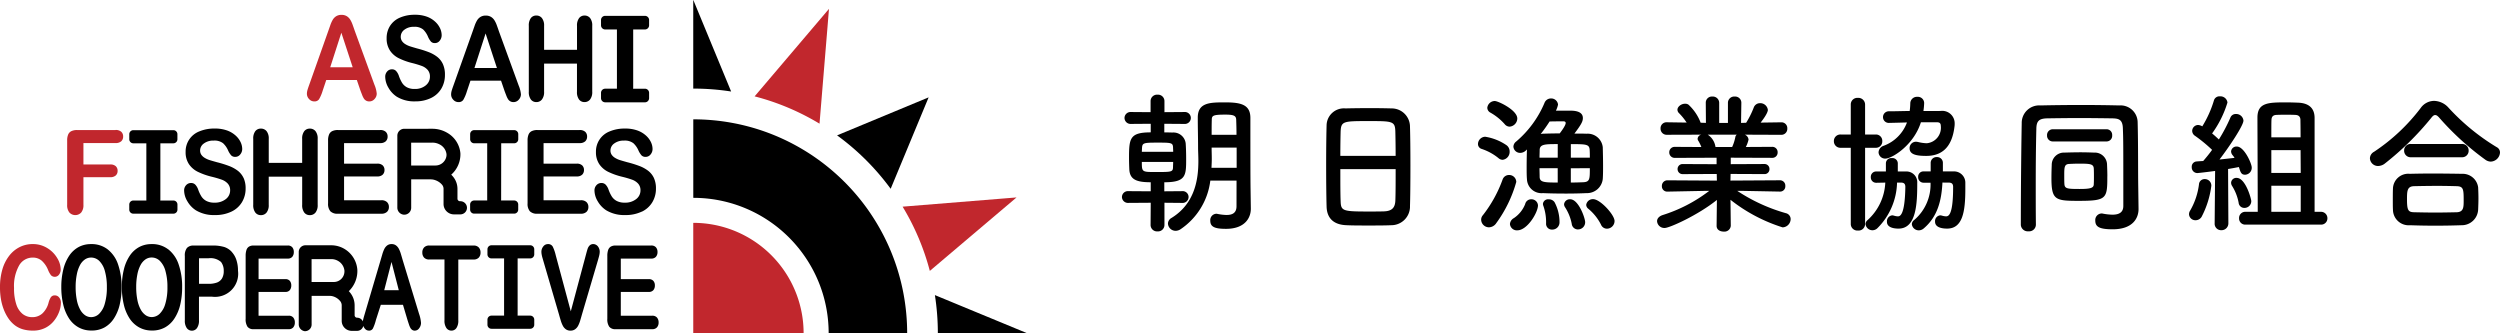 <svg xmlns="http://www.w3.org/2000/svg" width="343.218" height="45.744" viewBox="0 0 343.218 45.744">
  <g id="グループ_110" data-name="グループ 110" transform="translate(6710 17448)">
    <g id="グループ_74" data-name="グループ 74" transform="translate(14852 -4148.001)">
      <path id="パス_2218" data-name="パス 2218" d="M1080.561,137.378l5.211-12.552-12.567,5.217a33.772,33.772,0,0,1,7.356,7.335" transform="translate(-22520.283 -13411.459)"/>
      <path id="パス_2219" data-name="パス 2219" d="M1198.59,378.334a33.826,33.826,0,0,1,.406,5.232h12.075l.089-.037Z" transform="translate(-22632.242 -13637.821)"/>
      <path id="パス_2220" data-name="パス 2220" d="M893.993,12.565,888.8,0l-.009.022V12.164a33.825,33.825,0,0,1,5.2.4" transform="translate(-22355.617 -13300)"/>
      <path id="パス_2221" data-name="パス 2221" d="M917.271,175.168a29.188,29.188,0,0,0-3.319-7.973q-.569-.943-1.2-1.838a29.529,29.529,0,0,0-7.015-7q-.917-.649-1.885-1.227a29.186,29.186,0,0,0-7.915-3.274q-.892-.223-1.805-.391a29.525,29.525,0,0,0-5.336-.485v10.777q.459,0,.913.023a18.547,18.547,0,0,1,11.545,4.771q.673.608,1.284,1.279a18.668,18.668,0,0,1,2.03,2.679,18.481,18.481,0,0,1,2.794,9c.012.279.02.558.02.84h10.777a29.513,29.513,0,0,0-.512-5.475q-.162-.857-.372-1.7" transform="translate(-22355.617 -13436.596)"/>
      <path id="パス_2222" data-name="パス 2222" d="M976.043,13.324l-8.559,10.068a33.38,33.38,0,0,1,8.91,3.75l1.092-13.214.2-2.462.007-.085-.056.065Z" transform="translate(-22425.885 -13310.162)" fill="#c1272d"/>
      <path id="パス_2223" data-name="パス 2223" d="M1170.444,253.331l-13.229,1.071a33.392,33.392,0,0,1,3.737,8.821l10.064-8.527,1.842-1.561Z" transform="translate(-22595.299 -13526.029)" fill="#c1272d"/>
      <path id="パス_2224" data-name="パス 2224" d="M889.739,285.737c-.314-.019-.63-.03-.949-.03h0v15.15h15.15c0-.492-.024-.979-.07-1.459a15.152,15.152,0,0,0-14.131-13.661" transform="translate(-22355.615 -13555.113)" fill="#c1272d"/>
      <path id="パス_2225" data-name="パス 2225" d="M499.426,28.756a2.288,2.288,0,0,1-1.51.482A2.176,2.176,0,0,1,496.825,29a1.787,1.787,0,0,1-.644-.607,4.864,4.864,0,0,1-.426-.917,1.888,1.888,0,0,0-.391-.7.751.751,0,0,0-.56-.235.854.854,0,0,0-.672.3,1.063,1.063,0,0,0-.264.725,3.023,3.023,0,0,0,.44,1.5,3.554,3.554,0,0,0,1.144,1.234,4.558,4.558,0,0,0,2.521.642,4.831,4.831,0,0,0,2.2-.47,3.314,3.314,0,0,0,1.412-1.3,3.662,3.662,0,0,0,.482-1.873,3.479,3.479,0,0,0-.278-1.469,2.676,2.676,0,0,0-.775-.991,4.632,4.632,0,0,0-1.2-.666,14.526,14.526,0,0,0-1.581-.5q-.7-.2-1-.3a2.966,2.966,0,0,1-.6-.282,1.468,1.468,0,0,1-.465-.431,1.04,1.04,0,0,1-.169-.6,1.183,1.183,0,0,1,.5-.952,2.033,2.033,0,0,1,1.306-.4,1.832,1.832,0,0,1,1.268.364,2.965,2.965,0,0,1,.676,1.015,2.706,2.706,0,0,0,.4.654.711.711,0,0,0,.546.2.808.808,0,0,0,.658-.333,1.173,1.173,0,0,0,.264-.748,2.3,2.3,0,0,0-.211-.932,2.88,2.88,0,0,0-.669-.913,3.388,3.388,0,0,0-1.151-.7,4.647,4.647,0,0,0-1.644-.262,5.014,5.014,0,0,0-2.07.4,2.99,2.99,0,0,0-1.345,1.132,3.09,3.09,0,0,0-.465,1.685,2.97,2.97,0,0,0,.44,1.665A3.094,3.094,0,0,0,495.694,25a9.047,9.047,0,0,0,1.863.678,12.852,12.852,0,0,1,1.327.4,2,2,0,0,1,.81.545,1.355,1.355,0,0,1,.313.929,1.5,1.5,0,0,1-.581,1.2" transform="translate(-22002.982 -13317.025)"/>
      <path id="パス_2226" data-name="パス 2226" d="M579.368,31.834a.749.749,0,0,0,.669-.3,5.426,5.426,0,0,0,.493-1.164l.493-1.473h4.2l.493,1.442q.1.266.236.615a2.536,2.536,0,0,0,.257.517.89.89,0,0,0,.3.266.857.857,0,0,0,.422.1.937.937,0,0,0,.722-.333,1.073,1.073,0,0,0,.3-.733,4.058,4.058,0,0,0-.317-1.23l-2.7-7.412q-.19-.556-.313-.889a3.469,3.469,0,0,0-.3-.623,1.469,1.469,0,0,0-.472-.474,1.344,1.344,0,0,0-.729-.184,1.329,1.329,0,0,0-.722.184,1.441,1.441,0,0,0-.472.482,4.081,4.081,0,0,0-.338.748l-.271.772L578.671,29.6q-.162.447-.232.7a1.791,1.791,0,0,0-.07.486,1.034,1.034,0,0,0,.3.729.933.933,0,0,0,.7.321m3.732-9.426,1.556,4.74h-3.084Z" transform="translate(-22078.436 -13317.818)"/>
      <path id="パス_2227" data-name="パス 2227" d="M679.039,31.834a.947.947,0,0,0,.76-.353,1.629,1.629,0,0,0,.3-1.066V26.552h4.514v3.863a1.691,1.691,0,0,0,.282,1.062.911.911,0,0,0,.753.356.948.948,0,0,0,.761-.353,1.63,1.63,0,0,0,.3-1.066v-9.05a1.627,1.627,0,0,0-.292-1.062.95.95,0,0,0-.764-.349.918.918,0,0,0-.75.353,1.657,1.657,0,0,0-.285,1.058v3.291H680.1V21.365A1.627,1.627,0,0,0,679.8,20.3a.95.95,0,0,0-.764-.349.913.913,0,0,0-.757.353A1.688,1.688,0,0,0,678,21.365v9.05a1.69,1.69,0,0,0,.282,1.062.911.911,0,0,0,.753.356" transform="translate(-22167.402 -13317.818)"/>
      <path id="パス_2228" data-name="パス 2228" d="M771.118,32.186h5.459a.571.571,0,0,0,.571-.571v-.728a.571.571,0,0,0-.571-.571h-1.621c0-.062.008-.125.008-.192V22.183h1.613a.571.571,0,0,0,.571-.571v-.728a.571.571,0,0,0-.571-.571h-5.459a.571.571,0,0,0-.571.571v.728a.571.571,0,0,0,.571.571h1.613v7.939c0,.067,0,.13.008.192h-1.621a.571.571,0,0,0-.571.571v.728a.571.571,0,0,0,.571.571" transform="translate(-22250.035 -13318.137)"/>
      <path id="パス_2229" data-name="パス 2229" d="M244.259,171.674a2.689,2.689,0,0,0-.8-.991,4.805,4.805,0,0,0-1.238-.666,15.253,15.253,0,0,0-1.626-.5q-.717-.2-1.028-.3a3.086,3.086,0,0,1-.616-.282,1.5,1.5,0,0,1-.478-.431,1.019,1.019,0,0,1-.174-.6,1.173,1.173,0,0,1,.511-.952,2.132,2.132,0,0,1,1.343-.4,1.922,1.922,0,0,1,1.3.364,2.963,2.963,0,0,1,.7,1.015,2.7,2.7,0,0,0,.416.654.743.743,0,0,0,.561.2.84.84,0,0,0,.677-.333,1.154,1.154,0,0,0,.272-.748,2.245,2.245,0,0,0-.217-.932,2.883,2.883,0,0,0-.688-.913,3.509,3.509,0,0,0-1.184-.7,4.9,4.9,0,0,0-1.691-.262,5.285,5.285,0,0,0-2.129.4,2.954,2.954,0,0,0-1.861,2.817,2.908,2.908,0,0,0,.453,1.665,3.153,3.153,0,0,0,1.224,1.058,9.479,9.479,0,0,0,1.915.678,13.511,13.511,0,0,1,1.365.4,2.058,2.058,0,0,1,.833.545,1.332,1.332,0,0,1,.322.929,1.486,1.486,0,0,1-.6,1.2,2.4,2.4,0,0,1-1.553.482,2.292,2.292,0,0,1-1.123-.239,1.821,1.821,0,0,1-.663-.607,4.8,4.8,0,0,1-.438-.917,1.879,1.879,0,0,0-.4-.7.784.784,0,0,0-.576-.235.889.889,0,0,0-.692.3,1.045,1.045,0,0,0-.272.725,2.962,2.962,0,0,0,.453,1.5,3.6,3.6,0,0,0,1.177,1.234,4.79,4.79,0,0,0,2.593.643,5.087,5.087,0,0,0,2.267-.47,3.373,3.373,0,0,0,1.452-1.3,3.583,3.583,0,0,0,.5-1.873,3.4,3.4,0,0,0-.286-1.469" transform="translate(-21772.826 -13447.249)"/>
      <path id="パス_2230" data-name="パス 2230" d="M325.723,176.787a.97.97,0,0,0,.774-.353,1.609,1.609,0,0,0,.3-1.066v-3.863h4.592v3.863a1.669,1.669,0,0,0,.287,1.062.933.933,0,0,0,.767.356.971.971,0,0,0,.774-.353,1.61,1.61,0,0,0,.3-1.066v-9.05a1.607,1.607,0,0,0-.3-1.062.973.973,0,0,0-.777-.349.94.94,0,0,0-.763.353,1.637,1.637,0,0,0-.29,1.058v3.291H326.8v-3.291a1.607,1.607,0,0,0-.3-1.062.973.973,0,0,0-.777-.349.935.935,0,0,0-.77.353,1.667,1.667,0,0,0-.283,1.058v9.05a1.669,1.669,0,0,0,.287,1.062.933.933,0,0,0,.767.356" transform="translate(-21851.904 -13447.249)"/>
      <path id="パス_2231" data-name="パス 2231" d="M421.96,178.224h5.963a1.078,1.078,0,0,0,.78-.255.882.882,0,0,0,.262-.662.9.9,0,0,0-.262-.678,1.078,1.078,0,0,0-.78-.255H422.81v-3.267h4.552a1.02,1.02,0,0,0,.754-.247.87.87,0,0,0,.244-.639.837.837,0,0,0-.247-.631,1.043,1.043,0,0,0-.75-.239H422.81v-2.821h4.943a1.083,1.083,0,0,0,.78-.247.869.869,0,0,0,.255-.654.859.859,0,0,0-.255-.646,1.083,1.083,0,0,0-.78-.247H421.96a1.758,1.758,0,0,0-.765.145.9.9,0,0,0-.44.462,2.038,2.038,0,0,0-.14.819V176.8a1.565,1.565,0,0,0,.314,1.089,1.355,1.355,0,0,0,1.031.337" transform="translate(-21937.574 -13448.883)"/>
      <path id="パス_2232" data-name="パス 2232" d="M166.387,178.3h5.5a.552.552,0,0,0,.552-.552v-.7a.552.552,0,0,0-.552-.552h-1.8c0-.06.007-.121.007-.186v-7.669h1.788a.552.552,0,0,0,.552-.552v-.7a.552.552,0,0,0-.552-.552h-5.5a.552.552,0,0,0-.552.552v.7a.552.552,0,0,0,.552.552h1.788v7.669c0,.065,0,.126.007.186h-1.8a.552.552,0,0,0-.552.552v.7a.552.552,0,0,0,.552.552" transform="translate(-21710.078 -13448.965)"/>
      <path id="パス_2233" data-name="パス 2233" d="M510.4,165.113a.951.951,0,0,0-.951.951v9.861a.973.973,0,0,0,.888.982.951.951,0,0,0,1.015-.949v-3.9h2.672a1.842,1.842,0,0,1,.614.105,2.135,2.135,0,0,1,.956.639.884.884,0,0,1,.2.558V175.5a1.432,1.432,0,0,0,1.475,1.366h.806a.911.911,0,0,0,.935-.885v-.038a.911.911,0,0,0-.935-.885h-.015a.347.347,0,0,1-.356-.337V173.36a2.64,2.64,0,0,0-.6-1.667,3.7,3.7,0,0,0-.256-.28,3.728,3.728,0,0,0,1.26-2.935,3.6,3.6,0,0,0-1.762-2.783,4.051,4.051,0,0,0-2.129-.583Zm4.9,2.172a1.738,1.738,0,0,1,.9,1.314,1.345,1.345,0,0,1-.012.28,1.528,1.528,0,0,1-1.526,1.277h-3.315v-3.14h2.894a2.1,2.1,0,0,1,1.055.269" transform="translate(-22016.9 -13447.433)"/>
      <path id="パス_2234" data-name="パス 2234" d="M684.487,177.97a.882.882,0,0,0,.262-.662.9.9,0,0,0-.262-.678,1.078,1.078,0,0,0-.78-.255h-5.113v-3.267h4.552a1.02,1.02,0,0,0,.754-.247.87.87,0,0,0,.244-.639.837.837,0,0,0-.247-.631,1.043,1.043,0,0,0-.75-.239h-4.552v-2.821h4.943a1.083,1.083,0,0,0,.779-.247.869.869,0,0,0,.255-.654.859.859,0,0,0-.255-.646,1.083,1.083,0,0,0-.779-.247h-5.793a1.756,1.756,0,0,0-.765.145.9.9,0,0,0-.44.462,2.039,2.039,0,0,0-.14.819V176.8a1.565,1.565,0,0,0,.314,1.089,1.356,1.356,0,0,0,1.031.337h5.963a1.077,1.077,0,0,0,.78-.255" transform="translate(-22165.971 -13448.884)"/>
      <path id="パス_2235" data-name="パス 2235" d="M607.056,168.636h1.788a.552.552,0,0,0,.552-.552v-.7a.552.552,0,0,0-.552-.552h-5.5a.552.552,0,0,0-.552.552v.7a.552.552,0,0,0,.552.552h1.788v7.669c0,.065,0,.126.007.186h-1.8a.552.552,0,0,0-.552.552v.7a.552.552,0,0,0,.552.552h5.5a.552.552,0,0,0,.552-.552v-.7a.552.552,0,0,0-.552-.552h-1.8c0-.06.007-.121.007-.186Z" transform="translate(-22100.246 -13448.965)"/>
      <path id="パス_2236" data-name="パス 2236" d="M768.653,176.317a3.372,3.372,0,0,0,1.452-1.3,3.582,3.582,0,0,0,.5-1.873,3.4,3.4,0,0,0-.286-1.469,2.688,2.688,0,0,0-.8-.991,4.805,4.805,0,0,0-1.238-.666,15.253,15.253,0,0,0-1.626-.5q-.717-.2-1.028-.3a3.089,3.089,0,0,1-.616-.282,1.5,1.5,0,0,1-.478-.431,1.019,1.019,0,0,1-.174-.6,1.173,1.173,0,0,1,.51-.952,2.134,2.134,0,0,1,1.344-.4,1.921,1.921,0,0,1,1.3.364,2.962,2.962,0,0,1,.7,1.015,2.7,2.7,0,0,0,.416.654.743.743,0,0,0,.561.2.84.84,0,0,0,.677-.333,1.153,1.153,0,0,0,.271-.748,2.244,2.244,0,0,0-.217-.932,2.883,2.883,0,0,0-.688-.913,3.507,3.507,0,0,0-1.184-.7,4.9,4.9,0,0,0-1.691-.262,5.283,5.283,0,0,0-2.129.4,2.954,2.954,0,0,0-1.861,2.817,2.908,2.908,0,0,0,.453,1.665,3.154,3.154,0,0,0,1.224,1.058,9.482,9.482,0,0,0,1.916.678,13.461,13.461,0,0,1,1.365.4,2.058,2.058,0,0,1,.833.545,1.332,1.332,0,0,1,.322.928,1.486,1.486,0,0,1-.6,1.2,2.4,2.4,0,0,1-1.553.482,2.29,2.29,0,0,1-1.122-.239,1.819,1.819,0,0,1-.663-.607,4.807,4.807,0,0,1-.438-.917,1.874,1.874,0,0,0-.4-.7.784.784,0,0,0-.576-.235.89.89,0,0,0-.692.3,1.045,1.045,0,0,0-.272.725,2.962,2.962,0,0,0,.453,1.5,3.6,3.6,0,0,0,1.177,1.234,4.79,4.79,0,0,0,2.593.642,5.087,5.087,0,0,0,2.267-.47" transform="translate(-22242.551 -13447.249)"/>
      <path id="パス_2237" data-name="パス 2237" d="M243.43,315.63a2.429,2.429,0,0,0-1.015-.65,5.476,5.476,0,0,0-1.7-.2h-2.486a1.191,1.191,0,0,0-.933.329,1.639,1.639,0,0,0-.294,1.1v8.854a1.725,1.725,0,0,0,.268,1.046.859.859,0,0,0,1.4,0,1.729,1.729,0,0,0,.274-1.058v-3.252h1.775a3.179,3.179,0,0,0,3.582-3.565,4.625,4.625,0,0,0-.222-1.481,3,3,0,0,0-.649-1.113M242.1,319.3a1.352,1.352,0,0,1-.7.564,3.286,3.286,0,0,1-1.145.172h-1.305v-3.51h1.305a2.184,2.184,0,0,1,1.716.509,1.958,1.958,0,0,1,.372,1.238,1.936,1.936,0,0,1-.241,1.026" transform="translate(-21773.627 -13581.069)"/>
      <path id="パス_2238" data-name="パス 2238" d="M320.81,324.414h-4.136v-3.267h3.682a.733.733,0,0,0,.61-.247.992.992,0,0,0,.2-.639.95.95,0,0,0-.2-.631.747.747,0,0,0-.607-.239h-3.682V316.57h4a.775.775,0,0,0,.631-.247.988.988,0,0,0,.206-.654.975.975,0,0,0-.206-.646.775.775,0,0,0-.631-.247h-4.686a1.19,1.19,0,0,0-.619.145.846.846,0,0,0-.356.462,2.469,2.469,0,0,0-.114.819v8.635a1.83,1.83,0,0,0,.254,1.089.977.977,0,0,0,.834.337h4.824a.774.774,0,0,0,.63-.255,1,1,0,0,0,.212-.662,1.025,1.025,0,0,0-.212-.678.774.774,0,0,0-.63-.255" transform="translate(-21843.178 -13581.069)"/>
      <path id="パス_2239" data-name="パス 2239" d="M397.2,315.116q-.159-.556-.262-.889a3.8,3.8,0,0,0-.253-.623,1.375,1.375,0,0,0-.394-.474.981.981,0,0,0-.608-.184.971.971,0,0,0-.6.184,1.357,1.357,0,0,0-.394.482,4.527,4.527,0,0,0-.282.748l-.226.772-2.2,7.459q-.135.447-.194.7a2.224,2.224,0,0,0-.046.27.867.867,0,0,0-.786-.51h-.014a.334.334,0,0,1-.331-.337v-1.357a2.765,2.765,0,0,0-.56-1.667,3.594,3.594,0,0,0-.238-.28,3.863,3.863,0,0,0,1.171-2.935,3.634,3.634,0,0,0-1.638-2.783,3.567,3.567,0,0,0-1.979-.582h-3.544a.92.92,0,0,0-.884.951v9.861a.949.949,0,0,0,.825.982.915.915,0,0,0,.943-.949v-3.9h2.483a1.6,1.6,0,0,1,.571.105,1.982,1.982,0,0,1,.888.639.926.926,0,0,1,.188.558v2.136a1.377,1.377,0,0,0,1.371,1.366h.749a.872.872,0,0,0,.844-.678,1.179,1.179,0,0,0,.182.325.731.731,0,0,0,.582.321.591.591,0,0,0,.558-.3,6.04,6.04,0,0,0,.411-1.164l.67-2.08h3.044l.611,2.049q.082.267.2.615a2.769,2.769,0,0,0,.215.517.809.809,0,0,0,.247.266.621.621,0,0,0,.353.1.735.735,0,0,0,.6-.333,1.194,1.194,0,0,0,.25-.733,4.728,4.728,0,0,0-.264-1.23Zm-8,1.756a1.454,1.454,0,0,1-1.418,1.277H384.7v-3.14h2.69a1.841,1.841,0,0,1,.98.269,1.746,1.746,0,0,1,.841,1.314,1.45,1.45,0,0,1-.011.28m5.472,2.409,1-3.883,1,3.883Z" transform="translate(-21903.924 -13579.435)"/>
      <path id="パス_2240" data-name="パス 2240" d="M548.451,314.776H542.4a.943.943,0,0,0-.715.259.979.979,0,0,0-.247.705,1,1,0,0,0,.237.693.929.929,0,0,0,.725.262h2.078v8.345a1.76,1.76,0,0,0,.266,1.066.826.826,0,0,0,.689.353.815.815,0,0,0,.68-.349,1.775,1.775,0,0,0,.263-1.07V316.7h2.078a.95.95,0,0,0,.731-.262.979.979,0,0,0,.244-.693,1,1,0,0,0-.241-.7.941.941,0,0,0-.734-.266" transform="translate(-22045.457 -13581.069)"/>
      <path id="パス_2241" data-name="パス 2241" d="M701.647,313.095a.728.728,0,0,0-.439-.149.681.681,0,0,0-.511.192,1.135,1.135,0,0,0-.268.431q-.081.239-.243.85l-2.075,7.757-2.069-7.7a5.546,5.546,0,0,0-.4-1.164.7.7,0,0,0-.67-.364.782.782,0,0,0-.642.329,1.16,1.16,0,0,0-.255.729,2.254,2.254,0,0,0,.04.384,3.721,3.721,0,0,0,.1.423q.059.2.115.4l2.175,7.444q.118.431.237.815a4,4,0,0,0,.277.686,1.364,1.364,0,0,0,.418.486,1.063,1.063,0,0,0,.632.184,1.046,1.046,0,0,0,.633-.188,1.394,1.394,0,0,0,.415-.482,3.893,3.893,0,0,0,.274-.682q.118-.388.237-.819l2.212-7.506q.056-.2.112-.4a3.991,3.991,0,0,0,.093-.392,2.022,2.022,0,0,0,.037-.372,1.166,1.166,0,0,0-.115-.5,1.013,1.013,0,0,0-.318-.4" transform="translate(-22181.748 -13579.435)"/>
      <path id="パス_2242" data-name="パス 2242" d="M784.793,324.414h-4.311v-3.267h3.838a.781.781,0,0,0,.635-.247.965.965,0,0,0,.205-.639.926.926,0,0,0-.208-.631.8.8,0,0,0-.632-.239h-3.838V316.57h4.168a.825.825,0,0,0,.657-.247.961.961,0,0,0,.215-.654.949.949,0,0,0-.215-.646.825.825,0,0,0-.657-.247h-4.884a1.282,1.282,0,0,0-.645.145.851.851,0,0,0-.371.462,2.378,2.378,0,0,0-.118.819v8.635a1.773,1.773,0,0,0,.265,1.089,1.039,1.039,0,0,0,.869.337h5.028a.823.823,0,0,0,.657-.255.974.974,0,0,0,.221-.662,1,1,0,0,0-.221-.678.824.824,0,0,0-.657-.255" transform="translate(-22257.254 -13581.069)"/>
      <path id="パス_2243" data-name="パス 2243" d="M630.816,314.47h-5.322a.552.552,0,0,0-.552.552v.7a.552.552,0,0,0,.552.552h1.731v7.669c0,.065,0,.126.007.186h-1.738a.552.552,0,0,0-.552.552v.7a.552.552,0,0,0,.552.552h5.322a.552.552,0,0,0,.552-.552v-.7a.552.552,0,0,0-.552-.552h-1.738c0-.06.007-.121.007-.186v-7.669h1.731a.552.552,0,0,0,.552-.552v-.7a.552.552,0,0,0-.552-.552" transform="translate(-22120.021 -13580.796)"/>
      <path id="パス_2244" data-name="パス 2244" d="M84.956,313.671a3.592,3.592,0,0,0-2.256-.725h-.026q-.108,0-.213.006a3.491,3.491,0,0,0-1.491.4,3.676,3.676,0,0,0-1.291,1.187,5.847,5.847,0,0,0-.81,1.881,9.892,9.892,0,0,0-.279,2.429,10.259,10.259,0,0,0,.268,2.405,5.933,5.933,0,0,0,.793,1.9,3.727,3.727,0,0,0,1.308,1.226,3.509,3.509,0,0,0,1.5.426c.08.006.161.009.243.009h.029A3.622,3.622,0,0,0,84.5,324.4a3.679,3.679,0,0,0,1.3-1.222,5.919,5.919,0,0,0,.8-1.888,10.247,10.247,0,0,0,.265-2.421,9.209,9.209,0,0,0-.484-3.138,4.416,4.416,0,0,0-1.426-2.061m-.4,7.479a3.056,3.056,0,0,1-.781,1.379,1.57,1.57,0,0,1-1.066.446,1.911,1.911,0,0,1-.244-.017,1.476,1.476,0,0,1-.607-.241,2.263,2.263,0,0,1-.679-.78,4.49,4.49,0,0,1-.457-1.312,8.865,8.865,0,0,1-.162-1.771,8.647,8.647,0,0,1,.162-1.751,4.528,4.528,0,0,1,.442-1.281,2.185,2.185,0,0,1,.668-.764,1.489,1.489,0,0,1,.633-.247,1.891,1.891,0,0,1,.223-.015,1.6,1.6,0,0,1,1.128.474,3.075,3.075,0,0,1,.763,1.4,7.921,7.921,0,0,1,.267,2.186,7.812,7.812,0,0,1-.291,2.3" transform="translate(-21632.174 -13579.435)"/>
      <path id="パス_2245" data-name="パス 2245" d="M162.595,313.671a3.592,3.592,0,0,0-2.256-.725h-.026q-.108,0-.213.006a3.491,3.491,0,0,0-1.491.4,3.676,3.676,0,0,0-1.291,1.187,5.847,5.847,0,0,0-.81,1.881,9.892,9.892,0,0,0-.279,2.429,10.265,10.265,0,0,0,.268,2.405,5.93,5.93,0,0,0,.793,1.9,3.726,3.726,0,0,0,1.308,1.226,3.51,3.51,0,0,0,1.5.426c.08.006.161.009.244.009h.029a3.622,3.622,0,0,0,1.769-.423,3.68,3.68,0,0,0,1.3-1.222,5.92,5.92,0,0,0,.8-1.888,10.247,10.247,0,0,0,.265-2.421,9.209,9.209,0,0,0-.484-3.138,4.416,4.416,0,0,0-1.426-2.061m-.4,7.479a3.056,3.056,0,0,1-.781,1.379,1.57,1.57,0,0,1-1.066.446,1.911,1.911,0,0,1-.244-.017,1.476,1.476,0,0,1-.607-.241,2.263,2.263,0,0,1-.679-.78,4.494,4.494,0,0,1-.457-1.312,8.865,8.865,0,0,1-.162-1.771,8.647,8.647,0,0,1,.162-1.751,4.532,4.532,0,0,1,.442-1.281,2.185,2.185,0,0,1,.668-.764,1.489,1.489,0,0,1,.633-.247,1.891,1.891,0,0,1,.223-.015,1.6,1.6,0,0,1,1.128.474,3.075,3.075,0,0,1,.764,1.4,7.922,7.922,0,0,1,.267,2.186,7.812,7.812,0,0,1-.291,2.3" transform="translate(-21701.5 -13579.435)"/>
      <path id="パス_2246" data-name="パス 2246" d="M7.538,319.99a.628.628,0,0,0-.576.286,2.73,2.73,0,0,0-.3.74,3.054,3.054,0,0,1-.854,1.461,2.025,2.025,0,0,1-1.385.5,2.082,2.082,0,0,1-1.318-.439,2.777,2.777,0,0,1-.87-1.328,6.913,6.913,0,0,1-.307-2.229,5.762,5.762,0,0,1,.694-3.095A2.121,2.121,0,0,1,4.486,314.8a1.857,1.857,0,0,1,1.238.423A3.422,3.422,0,0,1,6.6,316.5a3.017,3.017,0,0,0,.406.729.724.724,0,0,0,1.1-.094,1.14,1.14,0,0,0,.23-.705,3.112,3.112,0,0,0-.473-1.548A3.965,3.965,0,0,0,6.5,313.5a3.746,3.746,0,0,0-2.028-.556,3.922,3.922,0,0,0-1.76.408,4.181,4.181,0,0,0-1.44,1.187,5.6,5.6,0,0,0-.944,1.877A8.629,8.629,0,0,0,0,318.9a9.483,9.483,0,0,0,.131,1.614,7.32,7.32,0,0,0,.394,1.43,5.986,5.986,0,0,0,.634,1.211,4.055,4.055,0,0,0,.912.96,3.42,3.42,0,0,0,1.1.537,4.947,4.947,0,0,0,1.35.172,3.656,3.656,0,0,0,1.715-.384,3.606,3.606,0,0,0,1.209-1,4.44,4.44,0,0,0,.694-1.254A3.648,3.648,0,0,0,8.363,321a1.084,1.084,0,0,0-.243-.721.737.737,0,0,0-.582-.29" transform="translate(-21562 -13579.435)" fill="#c1272d"/>
      <path id="パス_2247" data-name="パス 2247" d="M92.733,166.738H87.47a1.817,1.817,0,0,0-.778.145.907.907,0,0,0-.447.462,2.006,2.006,0,0,0-.143.819V177a1.569,1.569,0,0,0,.312,1.066,1.1,1.1,0,0,0,1.609,0,1.567,1.567,0,0,0,.312-1.07v-3.785h3.676a1.088,1.088,0,0,0,.759-.235.821.821,0,0,0,.256-.635.839.839,0,0,0-.252-.639,1.073,1.073,0,0,0-.763-.239H88.335v-2.938h4.4a1.115,1.115,0,0,0,.793-.247.861.861,0,0,0,.259-.654.852.852,0,0,0-.259-.647,1.115,1.115,0,0,0-.793-.247" transform="translate(-21638.881 -13448.884)" fill="#c1272d"/>
      <path id="パス_2248" data-name="パス 2248" d="M400.015,21.237q-.19-.556-.313-.889a3.47,3.47,0,0,0-.3-.623,1.47,1.47,0,0,0-.472-.474,1.345,1.345,0,0,0-.729-.184,1.329,1.329,0,0,0-.722.184,1.441,1.441,0,0,0-.472.482,4.1,4.1,0,0,0-.338.748l-.271.772-2.641,7.459q-.162.447-.232.7a1.791,1.791,0,0,0-.07.486,1.034,1.034,0,0,0,.3.729.933.933,0,0,0,.7.321.749.749,0,0,0,.669-.3,5.426,5.426,0,0,0,.493-1.164l.493-1.473h4.2l.493,1.442q.1.266.236.615a2.534,2.534,0,0,0,.257.517.89.89,0,0,0,.3.266.857.857,0,0,0,.423.1.937.937,0,0,0,.722-.333,1.074,1.074,0,0,0,.3-.733,4.058,4.058,0,0,0-.317-1.23Zm-3.359,5.022,1.528-4.74,1.556,4.74Z" transform="translate(-21913.32 -13317.025)" fill="#c1272d"/>
    </g>
    <path id="パス_2314" data-name="パス 2314" d="M-135.445-12.175c0,.931-.579,1.2-1.366,1.2a6.944,6.944,0,0,1-1.242-.145.573.573,0,0,0-.186-.021.871.871,0,0,0-.807.952c0,.828.579,1.118,2.152,1.118,2.628,0,3.415-1.531,3.415-2.752v-.041l-.041-2.918c0-.269-.021-.931-.021-7.326v-2.235c-.021-1.78-1.3-2.09-3.435-2.09-2.09,0-3.787,0-3.787,2.09,0,1.469.041,2.67.041,4.139,0,.455.041,1.1.041,1.821,0,2.38-.414,5.815-3.7,7.823a.914.914,0,0,0-.476.766,1.049,1.049,0,0,0,1.055.993,1.234,1.234,0,0,0,.662-.207,9.428,9.428,0,0,0,4.1-6.684h3.6Zm-7.471-.455a.817.817,0,0,0,.89-.807.806.806,0,0,0-.89-.807l-2.442.021v-1.242c3,0,3-.931,3-3.228,0-.724-.021-1.49-.062-2.09a1.691,1.691,0,0,0-1.8-1.511c-.228,0-.642-.021-1.138-.021v-1.18l2.752.021a.821.821,0,0,0,.89-.828.817.817,0,0,0-.89-.807l-2.732.021V-26.6a.884.884,0,0,0-.952-.89.884.884,0,0,0-.952.89v1.511l-2.69-.021a.829.829,0,0,0-.89.807.833.833,0,0,0,.89.828l2.711-.021v1.18c-2.877,0-2.98.828-2.98,3.518,0,.559.021,1.118.041,1.593.083,1.407,1.055,1.738,2.939,1.738v1.242l-3.063-.021a.818.818,0,0,0-.89.807.829.829,0,0,0,.89.807l3.063-.021-.021,3.042a.884.884,0,0,0,.952.89.884.884,0,0,0,.952-.89v-3.042Zm4.056-9.354c0-.724,0-1.428.021-2.069,0-.579.207-.7,1.883-.7,1.159,0,1.449.166,1.469.7.021.621.041,1.324.041,2.069Zm3.435,4.532h-3.456c.021-.435.041-.848.041-1.242,0-.517-.021-.993-.021-1.407v-.124h3.435Zm-13.017-2.194c0-.166.021-.331.021-.476.041-.745.166-.786,2.152-.786,1.842,0,2.069.021,2.111.621,0,.186.021.414.021.642Zm4.3,1.387c0,.29-.021.538-.021.766-.021.621-.269.621-2.38.621-1.883,0-1.9,0-1.9-1.387Zm32.511,6.126c.041-1.1.062-3.373.062-5.65,0-2.069-.021-4.139-.062-5.4a2.511,2.511,0,0,0-2.525-2.421c-.7-.021-1.78-.041-2.877-.041-1.324,0-2.67.021-3.456.041a2.378,2.378,0,0,0-2.587,2.256c-.041,1.387-.062,3.415-.062,5.422,0,2.256.021,4.511.062,5.857.062,1.531.952,2.442,2.752,2.5.848.041,1.925.041,3,.041,1.1,0,2.214,0,3.125-.041A2.566,2.566,0,0,0-111.626-12.134Zm-9.561-6.953c0-1.3.021-2.483.041-3.332.062-1.428.352-1.449,3.849-1.449,3.311,0,3.622.021,3.663,1.449.021.828.041,2.028.041,3.332Zm7.595,1.821c0,1.656,0,3.29-.041,4.325-.041.89-.393,1.428-1.552,1.469-.538.021-1.366.021-2.173.021-3.518,0-3.746-.083-3.787-1.428-.041-.993-.041-2.649-.041-4.387Zm18.025-2.711c-.021.683-.041,1.573-.041,2.4,0,.621,0,1.221.041,1.676a2,2,0,0,0,2.194,1.925c.89.041,2.007.062,3.146.062.993,0,1.987-.021,2.835-.062a2.172,2.172,0,0,0,2.235-1.945c.041-.579.041-1.2.041-1.821,0-.869-.021-1.738-.041-2.525a2.083,2.083,0,0,0-2.235-1.863c-.517-.021-1.076-.021-1.656-.021.952-1.262,1.159-1.676,1.159-2.132,0-1.014-1.324-1.014-1.8-1.014h-1.9a3.554,3.554,0,0,0,.29-.828.937.937,0,0,0-.973-.848.95.95,0,0,0-.89.621,14.124,14.124,0,0,1-3.891,5.3.92.92,0,0,0-.372.683.916.916,0,0,0,.931.869,1.157,1.157,0,0,0,.828-.373Zm-2.38-3.125a1.146,1.146,0,0,0,1.055-1.118c0-1.159-2.628-2.4-3.083-2.4a1.038,1.038,0,0,0-1.035.931.765.765,0,0,0,.393.642,7.645,7.645,0,0,1,1.987,1.593A.891.891,0,0,0-97.947-23.1ZM-84.6-9.092a1.059,1.059,0,0,0,1.055-1.055c0-.848-1.966-3-2.939-3a.916.916,0,0,0-.952.786.709.709,0,0,0,.269.517A6.81,6.81,0,0,1-85.406-9.65.883.883,0,0,0-84.6-9.092Zm-3.973.1a.979.979,0,0,0,.993-.993c0-.559-.911-3.146-2.049-3.146a.79.79,0,0,0-.848.683.788.788,0,0,0,.124.393,6.4,6.4,0,0,1,.931,2.3A.854.854,0,0,0-88.572-8.988ZM-98.9-18.549a1.1,1.1,0,0,0,.952-1.138,1.057,1.057,0,0,0-.435-.869,7.113,7.113,0,0,0-2.918-1.159,1.02,1.02,0,0,0-.993.993.7.7,0,0,0,.517.683,7.3,7.3,0,0,1,2.3,1.262A.863.863,0,0,0-98.9-18.549Zm6.788,9.582A.993.993,0,0,0-91.1-10a5.8,5.8,0,0,0-.683-2.732.937.937,0,0,0-.807-.393.708.708,0,0,0-.786.621.812.812,0,0,0,.062.29,6.732,6.732,0,0,1,.372,2.194v.186A.793.793,0,0,0-92.111-8.967Zm-4.78.1c1.366,0,2.835-2.442,2.835-3.435a.894.894,0,0,0-.931-.828.843.843,0,0,0-.828.662,4.152,4.152,0,0,1-1.552,1.925,1.018,1.018,0,0,0-.538.807A.954.954,0,0,0-96.891-8.864Zm-2.918-.952a17.572,17.572,0,0,0,2.773-5.691.969.969,0,0,0-.993-.952.924.924,0,0,0-.869.579,17.692,17.692,0,0,1-2.711,4.925.936.936,0,0,0-.248.642,1.074,1.074,0,0,0,1.076,1.035A1.245,1.245,0,0,0-99.809-9.816Zm10.264-9.023V-20.7c2.09,0,2.545,0,2.587.807.021.31.021.683.021,1.055Zm-1.531-3.332c-.828,0-1.614.021-2.276.041a1.608,1.608,0,0,0-.331.041,19.865,19.865,0,0,0,1.221-1.718c.807-.021,1.738-.021,1.9-.021.207,0,.31.083.31.228C-90.248-23.226-91.014-22.253-91.076-22.171Zm4.139,4.78c0,1.49,0,1.883-.911,1.925-.5.021-1.1.041-1.7.041V-17.39Zm-4.408-1.449h-2.5c0-.372.021-.724.021-1.035,0-.828.766-.828,2.483-.828Zm0,3.415c-1.9,0-2.483-.041-2.483-.807,0-.372-.021-.766-.021-1.159h2.5Zm30.5,1.242a.71.71,0,0,0,.745-.766.731.731,0,0,0-.766-.786l-6.767.041.021-.911,4.636.021a.667.667,0,0,0,.7-.683.672.672,0,0,0-.7-.7l-4.615.021v-.89l5.67.021a.721.721,0,0,0,.766-.745.726.726,0,0,0-.766-.766l-3.6.021a4.147,4.147,0,0,0,.372-1.014A.8.8,0,0,0-65.663-22l4.987.021a.818.818,0,0,0,.848-.869.8.8,0,0,0-.828-.848h-.021l-2.814.041c.993-1.262.993-1.676.993-1.738a1.047,1.047,0,0,0-1.076-.931.907.907,0,0,0-.869.621,12.071,12.071,0,0,1-1.035,2.069l-.7.021.041-2.752v-.021a.852.852,0,0,0-.911-.848.863.863,0,0,0-.931.869v2.752h-1.2v-2.752a.874.874,0,0,0-.931-.869.84.84,0,0,0-.911.848v.021L-71-23.619l-.724-.021A6.512,6.512,0,0,0-73.4-26.123a.785.785,0,0,0-.476-.124c-.5,0-1.035.393-1.035.828a.671.671,0,0,0,.186.435,8.148,8.148,0,0,1,1.076,1.324l-2.711-.041h-.021a.814.814,0,0,0-.848.848.835.835,0,0,0,.869.869L-71.623-22a.632.632,0,0,0-.517.538.468.468,0,0,0,.1.31,5.408,5.408,0,0,1,.414.848l-3.622-.021a.739.739,0,0,0-.786.745.744.744,0,0,0,.786.766l5.712-.021v.89l-4.656-.021a.68.68,0,0,0-.7.683.684.684,0,0,0,.7.7l4.677-.021.021.911-6.767-.041a.76.76,0,0,0-.786.786.726.726,0,0,0,.766.766h.021l5.029-.1h.683a20.659,20.659,0,0,1-6.436,3.332c-.5.186-.724.5-.724.828a1,1,0,0,0,1.055.931c.662,0,4.594-1.78,7.16-3.849l-.041,3.539v.021c0,.538.476.786.973.786a.874.874,0,0,0,.973-.786v-.021l-.041-3.559a22.326,22.326,0,0,0,7.16,3.787,1.153,1.153,0,0,0,1.1-1.138.833.833,0,0,0-.642-.807A23.742,23.742,0,0,1-66.7-14.286h.621l5.215.1ZM-66.76-22a.51.51,0,0,0-.207.352,6.011,6.011,0,0,1-.435,1.345h-2.276l-.021-.062A2.385,2.385,0,0,0-70.754-22Zm25.62-3.249a9.36,9.36,0,0,0,.1-1.076.863.863,0,0,0-.931-.869.91.91,0,0,0-.973.869,8.739,8.739,0,0,1-.083,1.076c-.911,0-1.821.041-2.814.041a.793.793,0,0,0-.848.807.789.789,0,0,0,.848.786c.083,0,1.7-.041,2.442-.062A5.393,5.393,0,0,1-46.6-20.474a.992.992,0,0,0-.7.89.9.9,0,0,0,.952.869c.848,0,3.849-1.78,4.863-4.987h2.214c.331,0,.517.124.517.5a2.134,2.134,0,0,1-1.925,2.38,5.525,5.525,0,0,1-1.18-.166,1.623,1.623,0,0,0-.29-.041.87.87,0,0,0-.89.89c0,.807.786,1.055,2.276,1.055,2.028,0,3.539-1.035,3.891-4.056a2.129,2.129,0,0,0,.021-.352A1.709,1.709,0,0,0-38.8-25.254Zm3.518,9.83c.373.021.559.166.559.6,0,3.725-.579,4.035-.973,4.035a2.315,2.315,0,0,1-.559-.1,1.039,1.039,0,0,0-.248-.041.8.8,0,0,0-.7.869c0,.869,1.138.952,1.656.952,2.132,0,2.5-2.338,2.5-5.422v-.828A1.549,1.549,0,0,0-37-16.956h-1.469v-1.159a.786.786,0,0,0-.828-.807.8.8,0,0,0-.848.828v1.138h-.993a.716.716,0,0,0-.724.766.738.738,0,0,0,.745.786h.952a6.4,6.4,0,0,1-2.256,5.132.743.743,0,0,0-.31.559.955.955,0,0,0,.973.848,1.047,1.047,0,0,0,.642-.248c1.987-1.676,2.463-3.973,2.587-6.312Zm-6.539,0c.352.021.538.166.538.6-.062,3.932-.745,4.035-1.035,4.035a2.181,2.181,0,0,1-.538-.1,1.068,1.068,0,0,0-.228-.041.817.817,0,0,0-.724.89c0,.931,1.345.931,1.593.931,2.463,0,2.566-3.477,2.566-6.25a1.483,1.483,0,0,0-1.531-1.593h-1.138v-1.138a.742.742,0,0,0-.828-.7.735.735,0,0,0-.807.7v1.138h-1.345a.728.728,0,0,0-.724.766.733.733,0,0,0,.724.786c.331,0,.786-.021,1.262-.021a7.359,7.359,0,0,1-2.442,5.153.715.715,0,0,0-.269.538.949.949,0,0,0,.952.848.976.976,0,0,0,.662-.269,9.126,9.126,0,0,0,2.711-6.27Zm-6.953,5.712a.9.9,0,0,0,.973.869.9.9,0,0,0,.993-.869V-20.2H-47.7a.867.867,0,0,0,.911-.911.867.867,0,0,0-.911-.911h-1.449v-4.118a.924.924,0,0,0-.993-.911.9.9,0,0,0-.973.911v4.118h-1.366a.89.89,0,0,0-.952.911.89.89,0,0,0,.952.911h1.366Zm35.1-11.361a.775.775,0,0,0,.786-.848.769.769,0,0,0-.786-.828h-7.347a.792.792,0,0,0-.807.848.786.786,0,0,0,.807.828Zm4.367,6.333c-.041-2.338,0-5.794-.083-8.94a2.347,2.347,0,0,0-2.525-2.338c-1.676-.041-3.394-.062-5.091-.062-1.966,0-3.891.021-5.712.062a2.4,2.4,0,0,0-2.587,2.463c-.041,1.8-.124,8.361-.124,13.927a.952.952,0,0,0,1.055.89A.925.925,0,0,0-25.7-9.63V-9.65c-.021-1.821-.021-3.6-.021-5.339,0-2.752.021-5.381.083-7.823.021-1.055.352-1.407,1.531-1.428,1.407-.021,2.877-.041,4.367-.041s3,.021,4.511.041c.89.021,1.428.145,1.469,1.366.062,1.676.062,1.883.062,10.658,0,.931-.642,1.2-1.49,1.2a7.615,7.615,0,0,1-1.324-.145.573.573,0,0,0-.186-.021.9.9,0,0,0-.848.973c0,.848.538,1.2,2.38,1.2,2.794,0,3.559-1.552,3.559-2.773v-.041Zm-4.242-1.552c0-.538-.021-1.1-.041-1.552a1.687,1.687,0,0,0-1.78-1.7c-.6-.021-1.221-.041-1.842-.041-.745,0-1.49.021-2.214.041a1.681,1.681,0,0,0-1.759,1.7c-.021.5-.041,1.159-.041,1.78,0,3.063.538,3.146,3.808,3.146C-15.976-12.92-15.893-13.23-15.893-16.293Zm-1.863,1.1c-.021.5-.414.642-1.945.642-1.7,0-2.049-.041-2.09-.683-.021-.31-.021-.766-.021-1.2,0-1.1.021-1.511.662-1.552.414-.021.869-.041,1.324-.041,1.511,0,2.028.021,2.069.662.021.331.021.828.021,1.3C-17.735-15.735-17.735-15.424-17.756-15.2ZM13.41-9.65a.858.858,0,0,0,.911-.869.874.874,0,0,0-.911-.89h-.848V-24.343c-.021-1.366-.869-1.987-2.235-2.049-.517-.021-1.117-.041-1.7-.041-2.442,0-3.911.041-3.911,2.09,0,1.283.041,9.83.041,12.934H3.084a.846.846,0,0,0-.89.89.84.84,0,0,0,.89.869ZM-1.159-9.816a.884.884,0,0,0,.911.931.939.939,0,0,0,.973-.952l-.041-7.45c.621-.1,1.159-.207,1.49-.269.228.786.352,1.055.848,1.055a.952.952,0,0,0,.911-.993c0-.538-1.035-2.877-2.049-2.877a.741.741,0,0,0-.786.662.826.826,0,0,0,.186.5,3.235,3.235,0,0,1,.29.393c-.517.062-1.283.145-2.069.228,1.262-1.635,3.29-4.656,3.29-5.339a1,1,0,0,0-1.035-.911.783.783,0,0,0-.766.517,22.486,22.486,0,0,1-1.573,2.98c-.269-.248-.6-.559-.931-.828A14.233,14.233,0,0,0,.6-26.413a.968.968,0,0,0-1.035-.848.782.782,0,0,0-.828.579,14.8,14.8,0,0,1-1.593,3.539,1.372,1.372,0,0,0-.559-.186.826.826,0,0,0-.828.807.829.829,0,0,0,.393.683A20.208,20.208,0,0,1-1.51-19.915c-.414.579-.848,1.1-1.221,1.531-.352.021-.662.041-.911.062a.716.716,0,0,0-.662.766.777.777,0,0,0,.766.828c.124,0,1.387-.145,2.442-.29l-.062,7.181ZM3.87-12.879c0-.31-.786-3.187-2.007-3.187A.707.707,0,0,0,1.1-15.4a.836.836,0,0,0,.145.455,6.568,6.568,0,0,1,.89,2.3.774.774,0,0,0,.786.7A.931.931,0,0,0,3.87-12.879Zm-6.829,2.173A12.52,12.52,0,0,0-1.614-14.99a.891.891,0,0,0-.911-.911.767.767,0,0,0-.786.724,9.515,9.515,0,0,1-1.2,3.58.954.954,0,0,0-.166.538.873.873,0,0,0,.911.807A.975.975,0,0,0-2.959-10.706ZM6.623-21.632c0-1.18,0-2.09.021-2.421.021-.476.29-.662.745-.662.352-.021.786-.021,1.242-.021.435,0,.869,0,1.221.021.455,0,.745.186.766.662,0,.29.021,1.2.021,2.421Zm4.035,4.884H6.623v-3.125h4.015Zm0,5.339H6.623v-3.58h4.035Zm27.358-8.133a.815.815,0,0,0-.455-.745,29.947,29.947,0,0,1-6.6-5.4,2.745,2.745,0,0,0-1.987-.952,2.271,2.271,0,0,0-1.842.973,26.181,26.181,0,0,1-6.415,6.022,1.039,1.039,0,0,0-.559.89A1.107,1.107,0,0,0,21.295-17.7a1.545,1.545,0,0,0,.931-.352,39.943,39.943,0,0,0,6.333-6.229c.207-.269.373-.414.559-.414s.372.145.6.414a38.225,38.225,0,0,0,6.333,5.753,1.338,1.338,0,0,0,.683.228A1.326,1.326,0,0,0,38.016-19.542ZM32.76-18.9a.89.89,0,0,0,.952-.911.89.89,0,0,0-.952-.911H25.806a.89.89,0,0,0-.952.911.89.89,0,0,0,.952.911Zm2.256,7.2c.021-.517.041-1.055.041-1.573,0-.538-.021-1.055-.041-1.49a2.142,2.142,0,0,0-2.194-1.863c-1.324-.021-2.794-.041-4.16-.041-1.118,0-2.173.021-3.042.041a2.1,2.1,0,0,0-2.3,2.049C23.3-14.1,23.3-13.5,23.3-12.92c0,.435,0,.869.021,1.242a2.156,2.156,0,0,0,2.338,2.111q1.738.062,3.477.062c1.18,0,2.38-.021,3.58-.062A2.25,2.25,0,0,0,35.015-11.7Zm-2.939.352c-.952.021-1.966.041-2.98.041-.993,0-1.966-.021-2.856-.041-.807-.021-.993-.228-.993-1.759,0-1.159.021-1.8.973-1.821.973-.021,2.111-.041,3.228-.041.931,0,1.821.021,2.587.041.952.021.993.393.993,1.945C33.029-12.051,33.029-11.389,32.077-11.347Z" transform="translate(-6404.798 -17407.512)"/>
  </g>
</svg>
